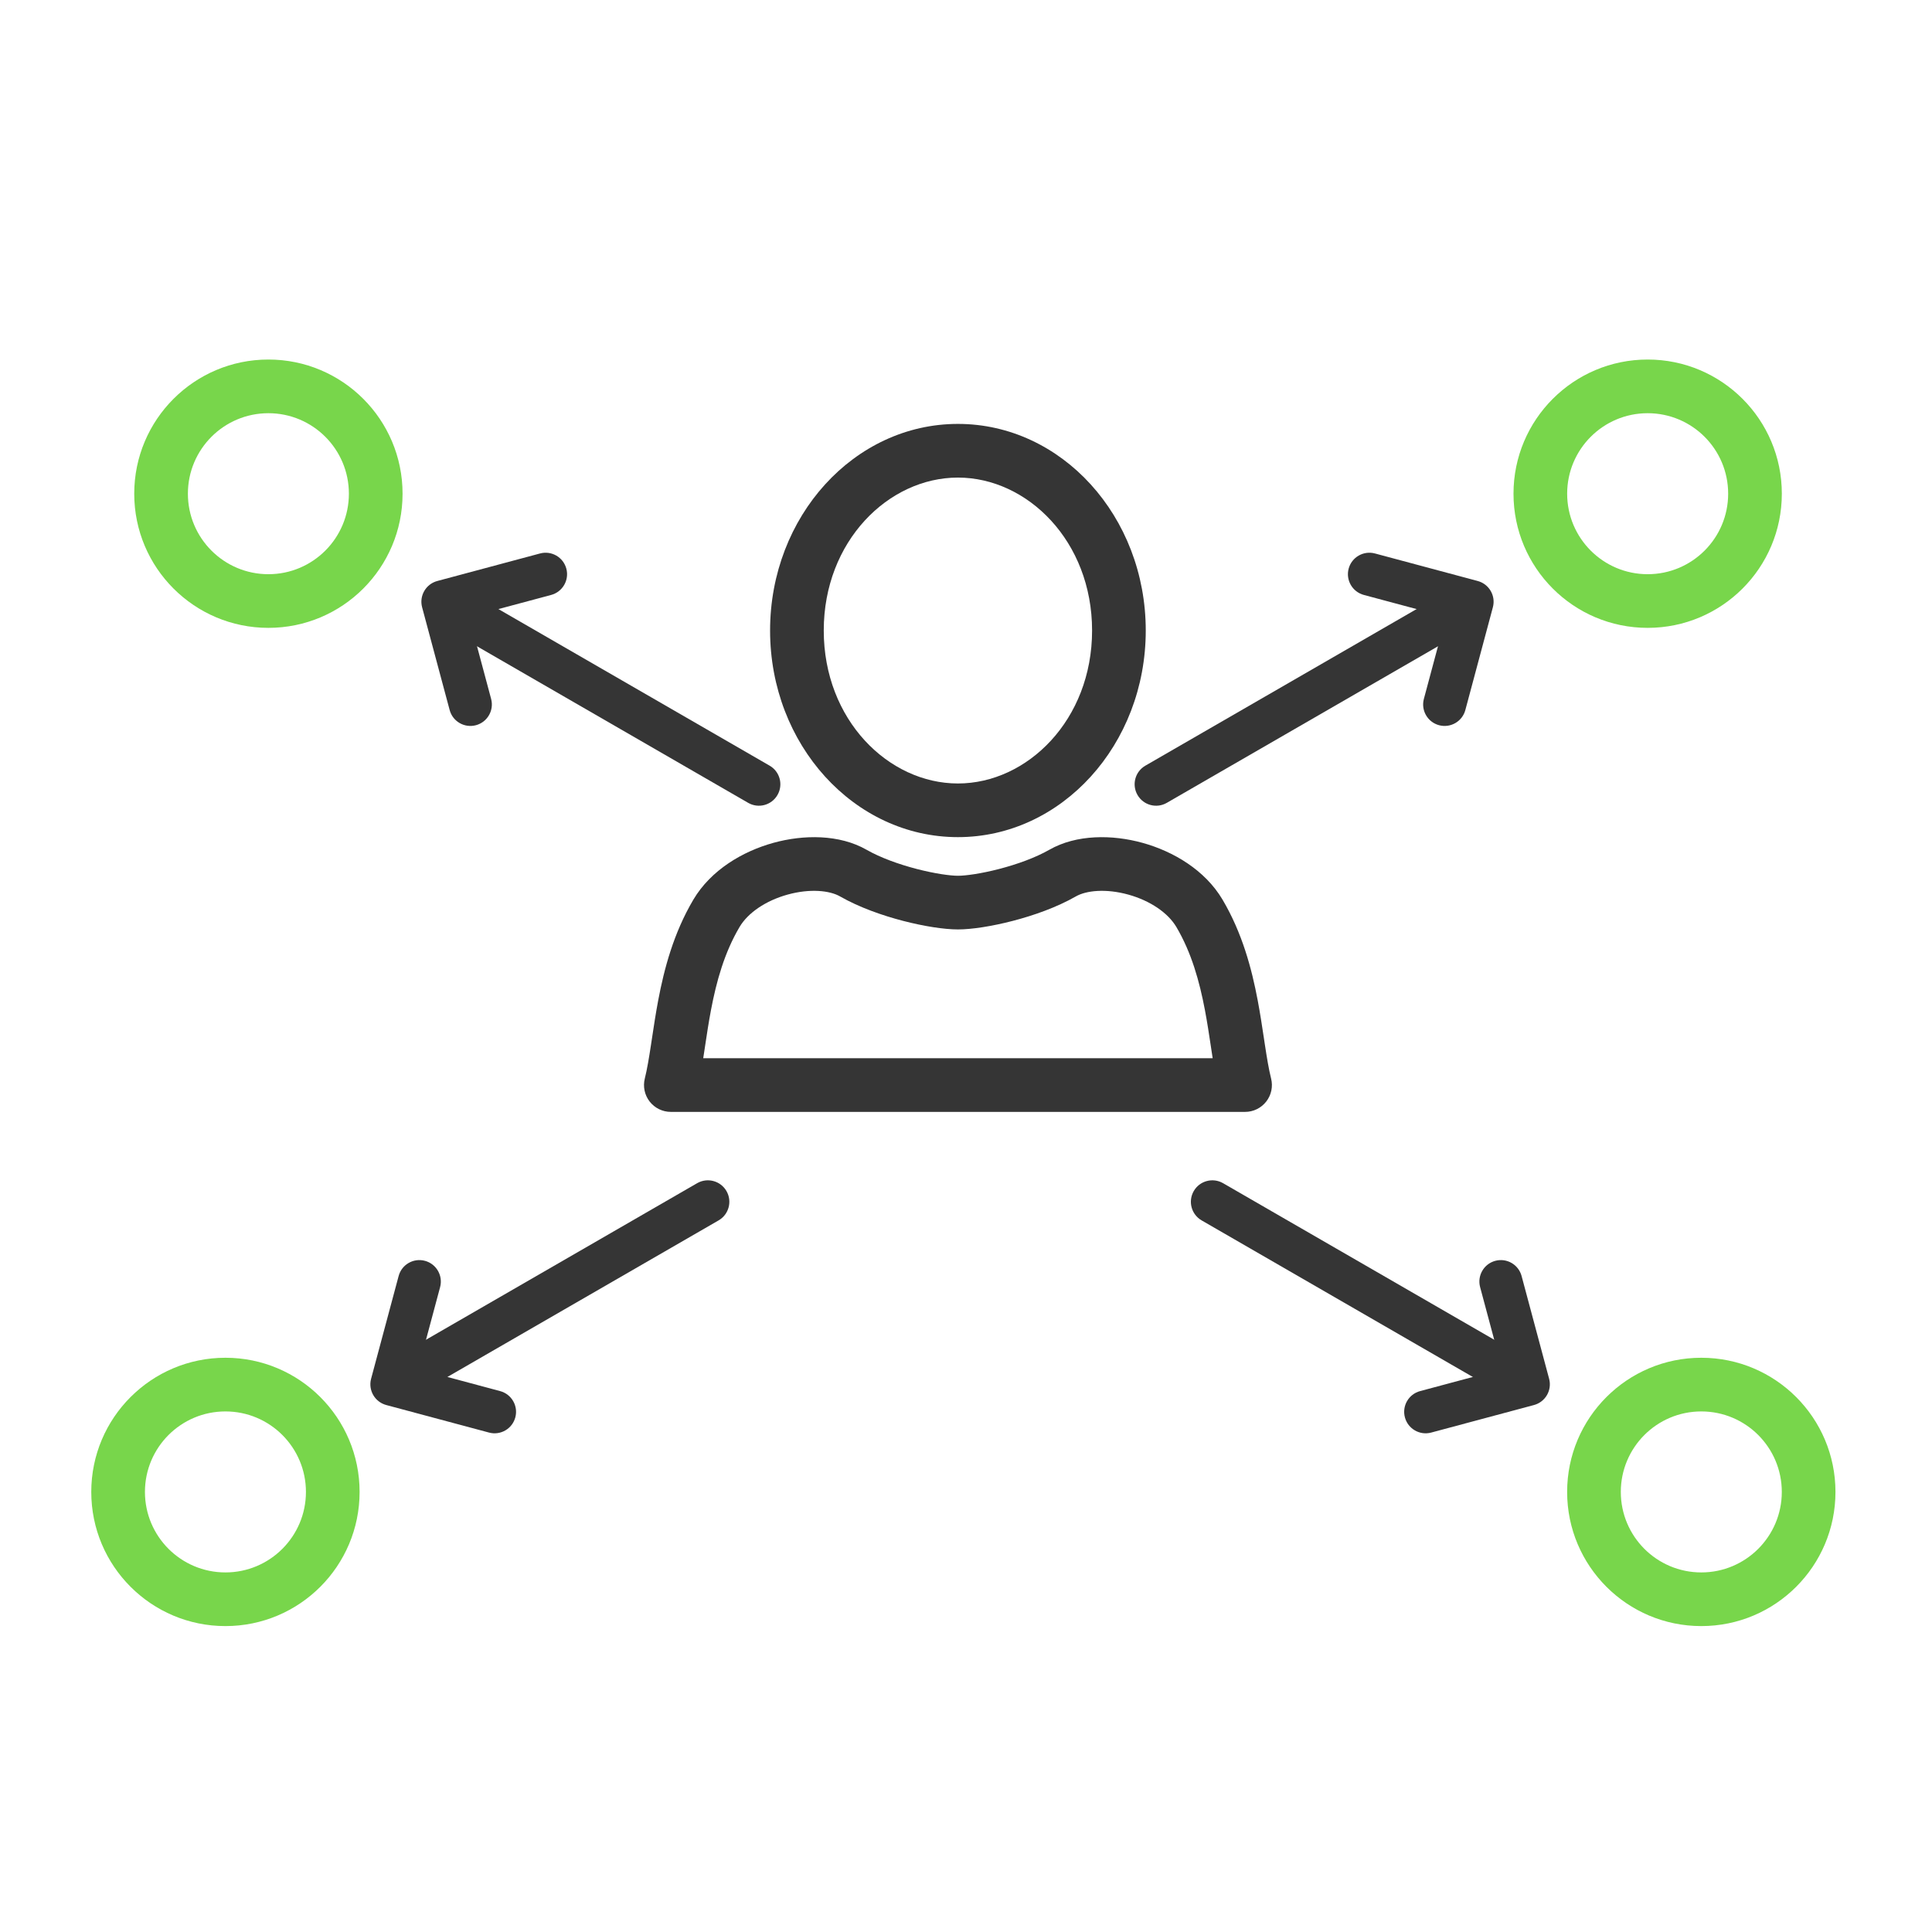 <?xml version="1.0" encoding="UTF-8"?> <svg xmlns="http://www.w3.org/2000/svg" width="150" height="150" viewBox="0 0 150 150" fill="none"><path fill-rule="evenodd" clip-rule="evenodd" d="M104.709 44.149C104.948 43.26 105.862 42.733 106.751 42.971L114.728 45.108C115.617 45.346 116.145 46.26 115.906 47.15L113.769 55.127C113.531 56.016 112.617 56.543 111.728 56.305C110.838 56.067 110.311 55.153 110.549 54.264L112.255 47.897L105.888 46.191C104.999 45.952 104.471 45.038 104.709 44.149Z" fill="#353535"></path><path fill-rule="evenodd" clip-rule="evenodd" d="M88.926 59.446L113.263 45.395L114.93 48.281L90.592 62.332C89.795 62.793 88.776 62.52 88.316 61.722C87.856 60.925 88.129 59.906 88.926 59.446Z" fill="#353535"></path><path fill-rule="evenodd" clip-rule="evenodd" d="M43.97 44.149C43.732 43.26 42.818 42.733 41.929 42.971L33.952 45.108C33.063 45.346 32.535 46.26 32.773 47.15L34.911 55.127C35.149 56.016 36.063 56.543 36.952 56.305C37.841 56.067 38.369 55.153 38.131 54.264L36.425 47.897L42.792 46.191C43.681 45.952 44.209 45.038 43.97 44.149Z" fill="#353535"></path><path fill-rule="evenodd" clip-rule="evenodd" d="M59.754 59.446L35.417 45.395L33.75 48.281L58.087 62.332C58.884 62.793 59.904 62.52 60.364 61.722C60.824 60.925 60.551 59.906 59.754 59.446Z" fill="#353535"></path><path fill-rule="evenodd" clip-rule="evenodd" d="M109.077 110.046C109.315 110.935 110.229 111.463 111.118 111.224L119.095 109.087C119.984 108.849 120.512 107.935 120.273 107.046L118.136 99.069C117.898 98.18 116.984 97.652 116.095 97.89C115.206 98.128 114.678 99.042 114.916 99.931L116.622 106.299L110.255 108.005C109.366 108.243 108.838 109.157 109.077 110.046Z" fill="#353535"></path><path fill-rule="evenodd" clip-rule="evenodd" d="M93.293 94.75L117.63 108.801L119.297 105.914L94.96 91.863C94.162 91.403 93.143 91.676 92.683 92.473C92.223 93.27 92.496 94.29 93.293 94.75Z" fill="#353535"></path><path fill-rule="evenodd" clip-rule="evenodd" d="M40.009 110.046C39.771 110.935 38.857 111.463 37.968 111.224L29.991 109.087C29.102 108.849 28.574 107.935 28.812 107.046L30.95 99.069C31.188 98.18 32.102 97.652 32.991 97.89C33.88 98.128 34.408 99.042 34.17 99.931L32.464 106.299L38.831 108.005C39.72 108.243 40.248 109.157 40.009 110.046Z" fill="#353535"></path><path fill-rule="evenodd" clip-rule="evenodd" d="M55.793 94.75L31.456 108.801L29.789 105.914L54.126 91.863C54.923 91.403 55.943 91.676 56.403 92.473C56.863 93.27 56.59 94.29 55.793 94.75Z" fill="#353535"></path><path fill-rule="evenodd" clip-rule="evenodd" d="M127.924 44.581C131.376 44.581 134.174 41.782 134.174 38.331C134.174 34.879 131.376 32.081 127.924 32.081C124.473 32.081 121.674 34.879 121.674 38.331C121.674 41.782 124.473 44.581 127.924 44.581ZM127.924 48.747C133.677 48.747 138.341 44.084 138.341 38.331C138.341 32.578 133.677 27.914 127.924 27.914C122.172 27.914 117.508 32.578 117.508 38.331C117.508 44.084 122.172 48.747 127.924 48.747Z" fill="#78D64B"></path><path fill-rule="evenodd" clip-rule="evenodd" d="M20.838 44.581C24.29 44.581 27.088 41.782 27.088 38.331C27.088 34.879 24.29 32.081 20.838 32.081C17.387 32.081 14.588 34.879 14.588 38.331C14.588 41.782 17.387 44.581 20.838 44.581ZM20.838 48.747C26.591 48.747 31.255 44.084 31.255 38.331C31.255 32.578 26.591 27.914 20.838 27.914C15.086 27.914 10.422 32.578 10.422 38.331C10.422 44.084 15.086 48.747 20.838 48.747Z" fill="#78D64B"></path><path fill-rule="evenodd" clip-rule="evenodd" d="M132.089 122.083C135.54 122.083 138.339 119.284 138.339 115.833C138.339 112.381 135.54 109.583 132.089 109.583C128.637 109.583 125.839 112.381 125.839 115.833C125.839 119.284 128.637 122.083 132.089 122.083ZM132.089 126.249C137.842 126.249 142.505 121.586 142.505 115.833C142.505 110.08 137.842 105.416 132.089 105.416C126.336 105.416 121.672 110.08 121.672 115.833C121.672 121.586 126.336 126.249 132.089 126.249Z" fill="#78D64B"></path><path fill-rule="evenodd" clip-rule="evenodd" d="M17.503 122.083C20.954 122.083 23.753 119.284 23.753 115.833C23.753 112.381 20.954 109.583 17.503 109.583C14.051 109.583 11.253 112.381 11.253 115.833C11.253 119.284 14.051 122.083 17.503 122.083ZM17.503 126.249C23.256 126.249 27.919 121.586 27.919 115.833C27.919 110.08 23.256 105.416 17.503 105.416C11.75 105.416 7.086 110.08 7.086 115.833C7.086 121.586 11.75 126.249 17.503 126.249Z" fill="#78D64B"></path><path fill-rule="evenodd" clip-rule="evenodd" d="M74.372 60.829C79.76 60.829 84.789 55.895 84.789 48.954C84.789 42.013 79.76 37.079 74.372 37.079C68.984 37.079 63.956 42.013 63.956 48.954C63.956 55.895 68.984 60.829 74.372 60.829ZM74.372 64.995C82.427 64.995 88.956 57.813 88.956 48.954C88.956 40.094 82.427 32.912 74.372 32.912C66.318 32.912 59.789 40.094 59.789 48.954C59.789 57.813 66.318 64.995 74.372 64.995Z" fill="#353535"></path><path fill-rule="evenodd" clip-rule="evenodd" d="M67.284 65.978C65.171 64.769 62.39 64.79 60.042 65.439C57.666 66.097 55.195 67.544 53.831 69.851C52.299 72.444 51.566 75.216 51.104 77.659C50.909 78.694 50.757 79.701 50.62 80.61L50.62 80.61C50.595 80.772 50.571 80.931 50.548 81.086C50.387 82.141 50.244 83.013 50.062 83.739C49.907 84.361 50.047 85.021 50.441 85.526C50.836 86.032 51.442 86.327 52.083 86.327H74.375H96.667C97.308 86.327 97.914 86.032 98.309 85.526C98.704 85.021 98.844 84.361 98.688 83.739C98.506 83.013 98.363 82.141 98.202 81.086C98.179 80.93 98.155 80.772 98.13 80.61L98.13 80.609C97.993 79.701 97.841 78.694 97.646 77.659C97.185 75.216 96.451 72.444 94.919 69.851C93.555 67.544 91.084 66.097 88.707 65.439C86.36 64.79 83.579 64.769 81.466 65.978C80.398 66.588 78.975 67.104 77.576 67.466C76.159 67.834 74.961 67.994 74.375 67.994C73.789 67.994 72.591 67.834 71.174 67.466C69.775 67.104 68.353 66.588 67.284 65.978ZM74.375 72.161C73.295 72.161 71.715 71.911 70.129 71.5C68.525 71.084 66.718 70.454 65.216 69.595C64.412 69.135 62.887 68.976 61.153 69.455C59.449 69.926 58.066 70.875 57.419 71.971C56.243 73.961 55.622 76.189 55.198 78.433C55.018 79.385 54.879 80.306 54.742 81.216C54.717 81.382 54.692 81.547 54.667 81.713C54.644 81.862 54.621 82.011 54.598 82.161H74.375H94.152C94.129 82.011 94.106 81.862 94.083 81.713C94.058 81.547 94.033 81.382 94.008 81.216C93.871 80.306 93.732 79.385 93.552 78.433C93.128 76.189 92.507 73.961 91.332 71.971C90.684 70.875 89.301 69.926 87.597 69.455C85.863 68.976 84.338 69.135 83.534 69.595C82.032 70.454 80.225 71.084 78.621 71.5C77.035 71.911 75.456 72.161 74.375 72.161Z" fill="#353535"></path></svg> 